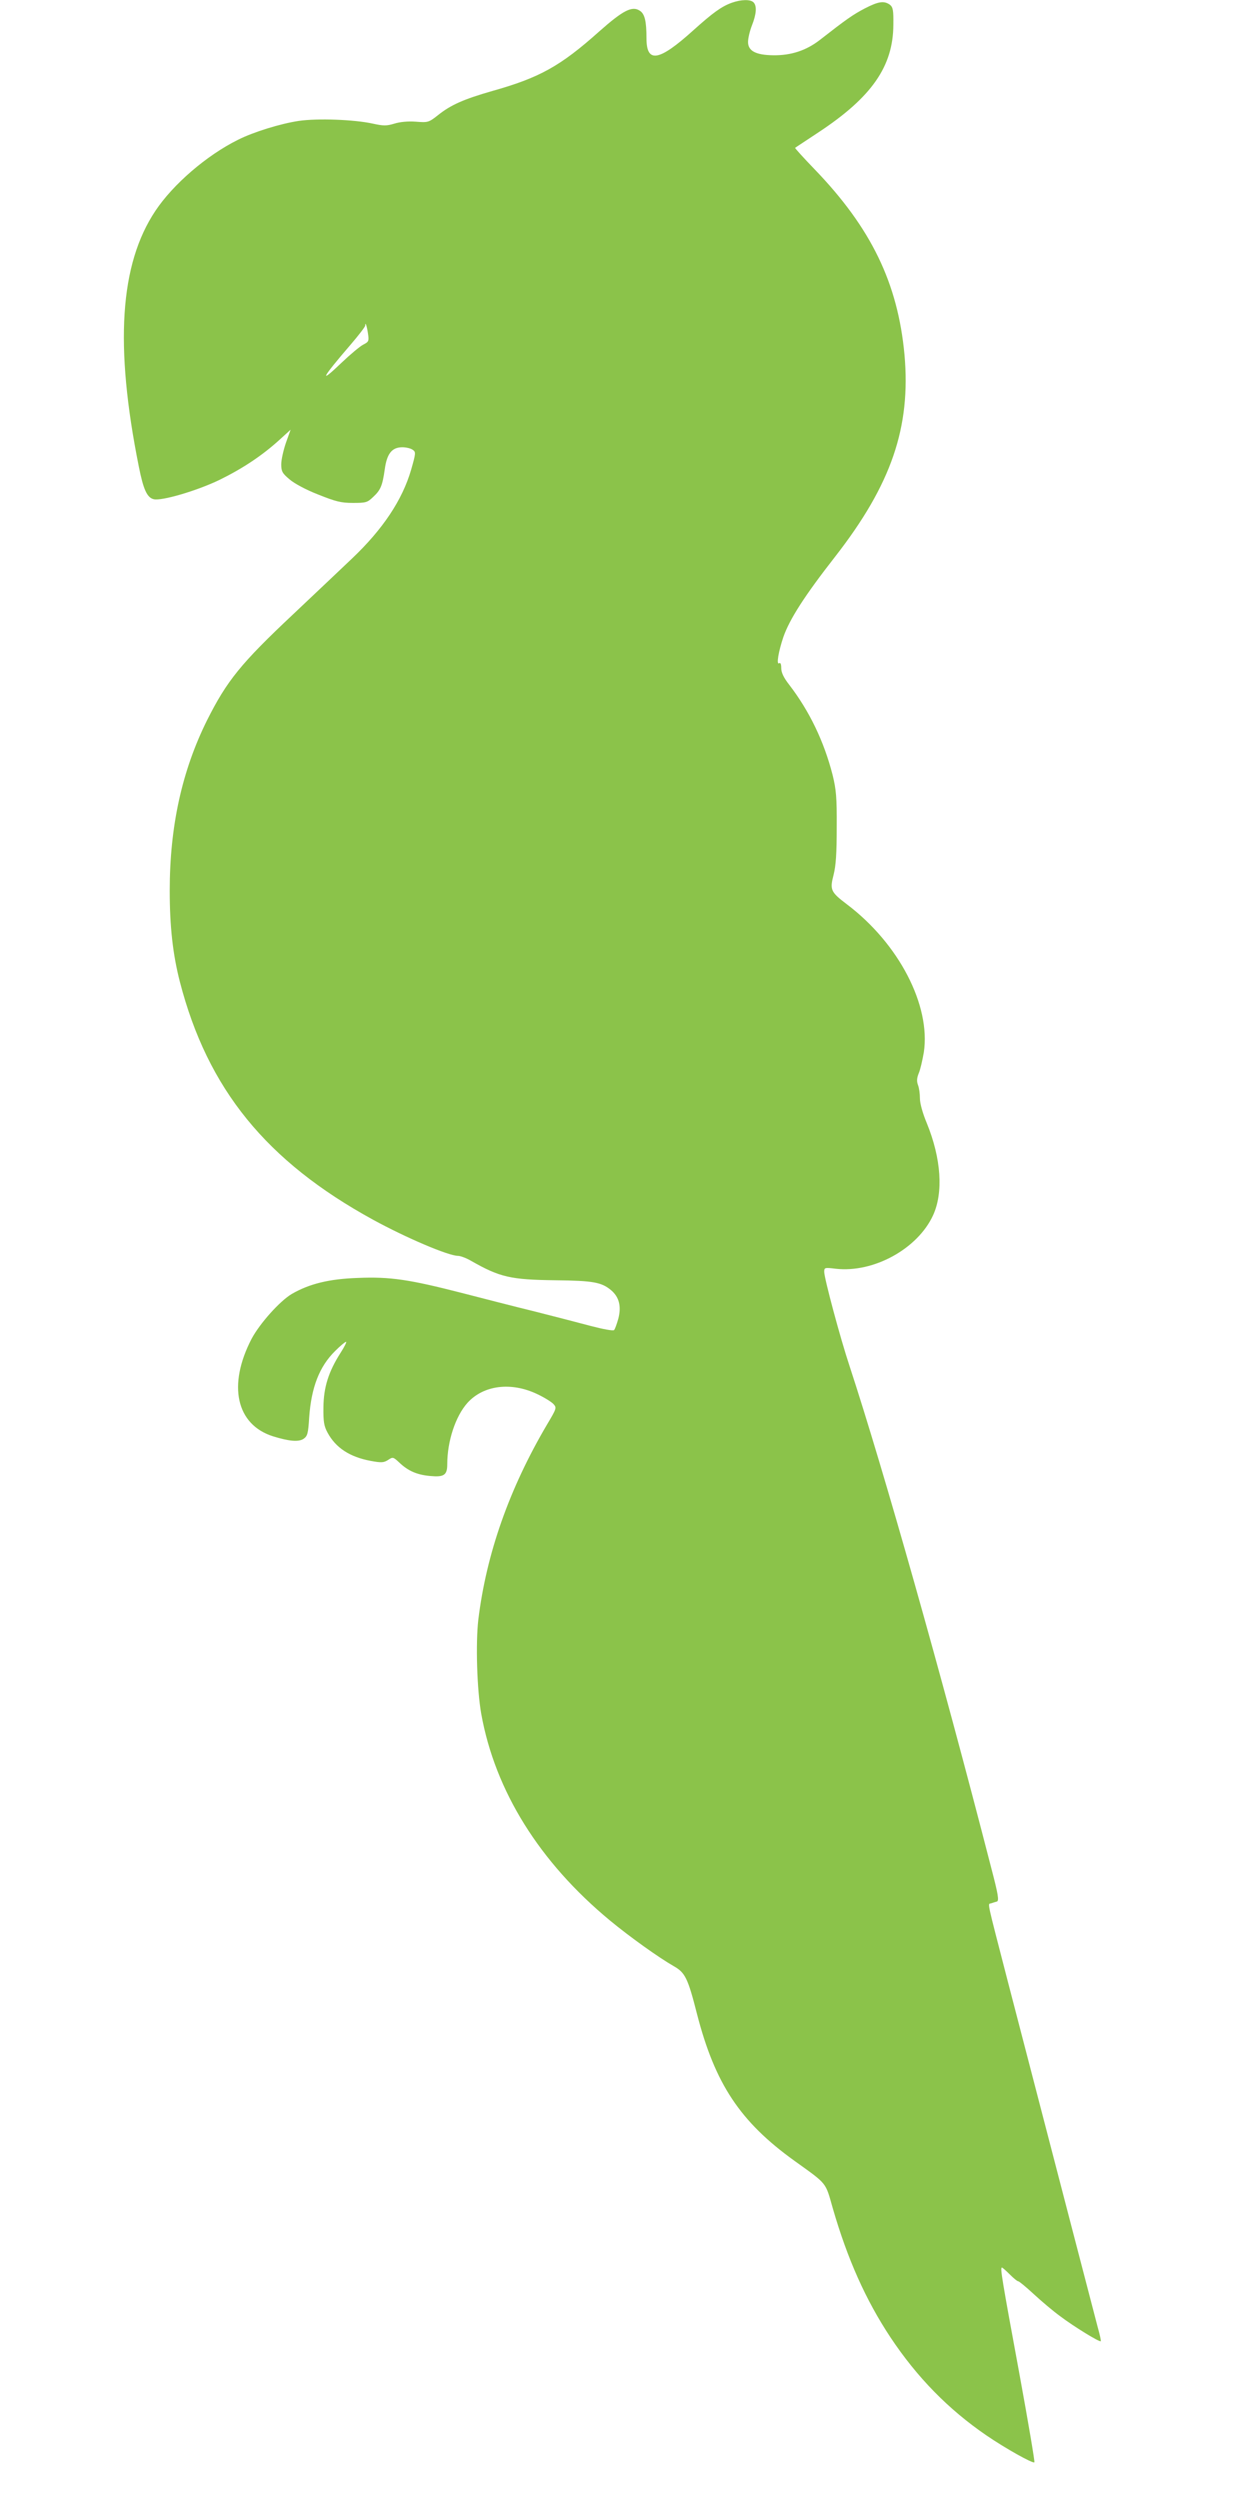 <?xml version="1.0" standalone="no"?>
<!DOCTYPE svg PUBLIC "-//W3C//DTD SVG 20010904//EN"
 "http://www.w3.org/TR/2001/REC-SVG-20010904/DTD/svg10.dtd">
<svg version="1.0" xmlns="http://www.w3.org/2000/svg"
 width="640pt" height="1280pt" viewBox="0 0 640 1280"
 preserveAspectRatio="xMidYMid meet">
<g transform="translate(0,1280) scale(0.1,-0.1)"
fill="#8bc34a" stroke="none">
<path d="M3747 12786 c-53 -19 -98 -52 -197 -141 -177 -160 -240 -170 -240
-41 0 88 -9 125 -34 141 -39 26 -85 3 -208 -106 -199 -178 -306 -237 -548
-305 -146 -42 -212 -71 -278 -124 -47 -37 -51 -38 -113 -33 -40 3 -81 -1 -110
-10 -40 -12 -55 -12 -110 0 -95 21 -283 28 -379 14 -94 -14 -233 -57 -312 -97
-161 -80 -332 -228 -422 -363 -183 -274 -210 -689 -85 -1311 23 -116 42 -158
76 -166 40 -10 221 43 337 99 120 59 219 125 308 206 l56 51 -24 -67 c-13 -38
-24 -87 -24 -110 0 -36 5 -46 42 -77 24 -21 85 -54 147 -78 90 -36 117 -43
178 -43 66 0 74 2 103 30 39 36 48 58 60 142 11 81 37 113 90 113 20 0 44 -6
53 -13 17 -11 16 -18 -8 -102 -45 -155 -145 -305 -303 -455 -49 -47 -185 -175
-301 -285 -268 -252 -339 -340 -441 -543 -128 -258 -191 -542 -191 -872 0
-185 16 -327 52 -467 142 -549 443 -919 989 -1218 168 -92 386 -185 435 -185
12 0 42 -11 66 -25 149 -85 203 -97 433 -100 193 -2 236 -10 285 -51 41 -35
53 -82 37 -145 -8 -28 -17 -54 -22 -59 -5 -5 -58 5 -119 21 -60 16 -191 50
-290 75 -99 24 -265 67 -370 94 -269 69 -367 84 -533 77 -147 -5 -248 -30
-338 -82 -61 -36 -164 -151 -206 -230 -123 -237 -79 -439 110 -499 81 -25 130
-30 156 -13 20 14 24 26 29 109 11 155 52 261 133 341 26 26 51 47 56 47 4 0
-8 -25 -28 -56 -62 -97 -87 -177 -88 -279 -1 -74 3 -97 21 -130 42 -78 114
-125 222 -145 54 -10 66 -9 88 5 24 16 26 16 57 -13 45 -43 91 -63 157 -69 72
-7 89 4 89 60 0 118 42 246 104 315 82 90 223 108 357 44 36 -17 73 -40 83
-51 17 -19 16 -22 -34 -106 -193 -328 -310 -661 -351 -998 -14 -121 -7 -358
15 -482 71 -395 298 -759 659 -1058 103 -85 250 -190 327 -234 58 -33 72 -61
119 -246 92 -356 220 -550 498 -750 171 -123 158 -107 197 -244 75 -259 168
-468 295 -660 137 -206 297 -369 491 -502 98 -67 239 -146 246 -138 3 3 -31
203 -75 444 -92 499 -101 553 -91 553 3 0 21 -16 40 -35 19 -19 38 -35 43 -35
5 0 41 -30 80 -66 39 -36 99 -87 135 -113 70 -53 202 -134 208 -128 2 2 -5 34
-16 73 -16 61 -186 714 -460 1769 -111 431 -104 394 -85 400 8 3 21 7 29 9 12
4 7 36 -29 173 -257 999 -550 2034 -725 2568 -48 144 -130 451 -130 483 0 22
2 23 59 16 194 -22 419 102 498 273 54 117 42 292 -32 473 -21 50 -35 101 -35
126 0 24 -4 54 -10 69 -7 19 -6 35 4 60 8 18 19 67 26 107 36 241 -128 557
-394 758 -83 63 -88 74 -68 151 12 48 16 110 16 244 1 153 -3 193 -21 267 -44
172 -119 328 -223 463 -28 36 -40 62 -40 84 0 21 -4 30 -11 25 -15 -9 -3 61
22 135 32 91 108 210 265 411 288 370 388 662 355 1034 -34 366 -170 648 -460
949 -57 59 -102 109 -100 110 2 2 56 37 119 79 273 180 383 338 384 551 1 76
-2 90 -18 103 -30 21 -58 17 -128 -19 -61 -32 -94 -55 -231 -162 -70 -54 -147
-79 -237 -78 -90 1 -130 22 -130 68 0 19 9 57 20 85 23 58 26 100 8 118 -16
16 -63 15 -111 -2z m-1863 -1693 c6 -40 4 -43 -25 -58 -17 -9 -66 -50 -110
-92 -119 -114 -104 -82 45 91 42 49 76 93 76 99 0 22 8 0 14 -40z"/>
</g>
</svg>
